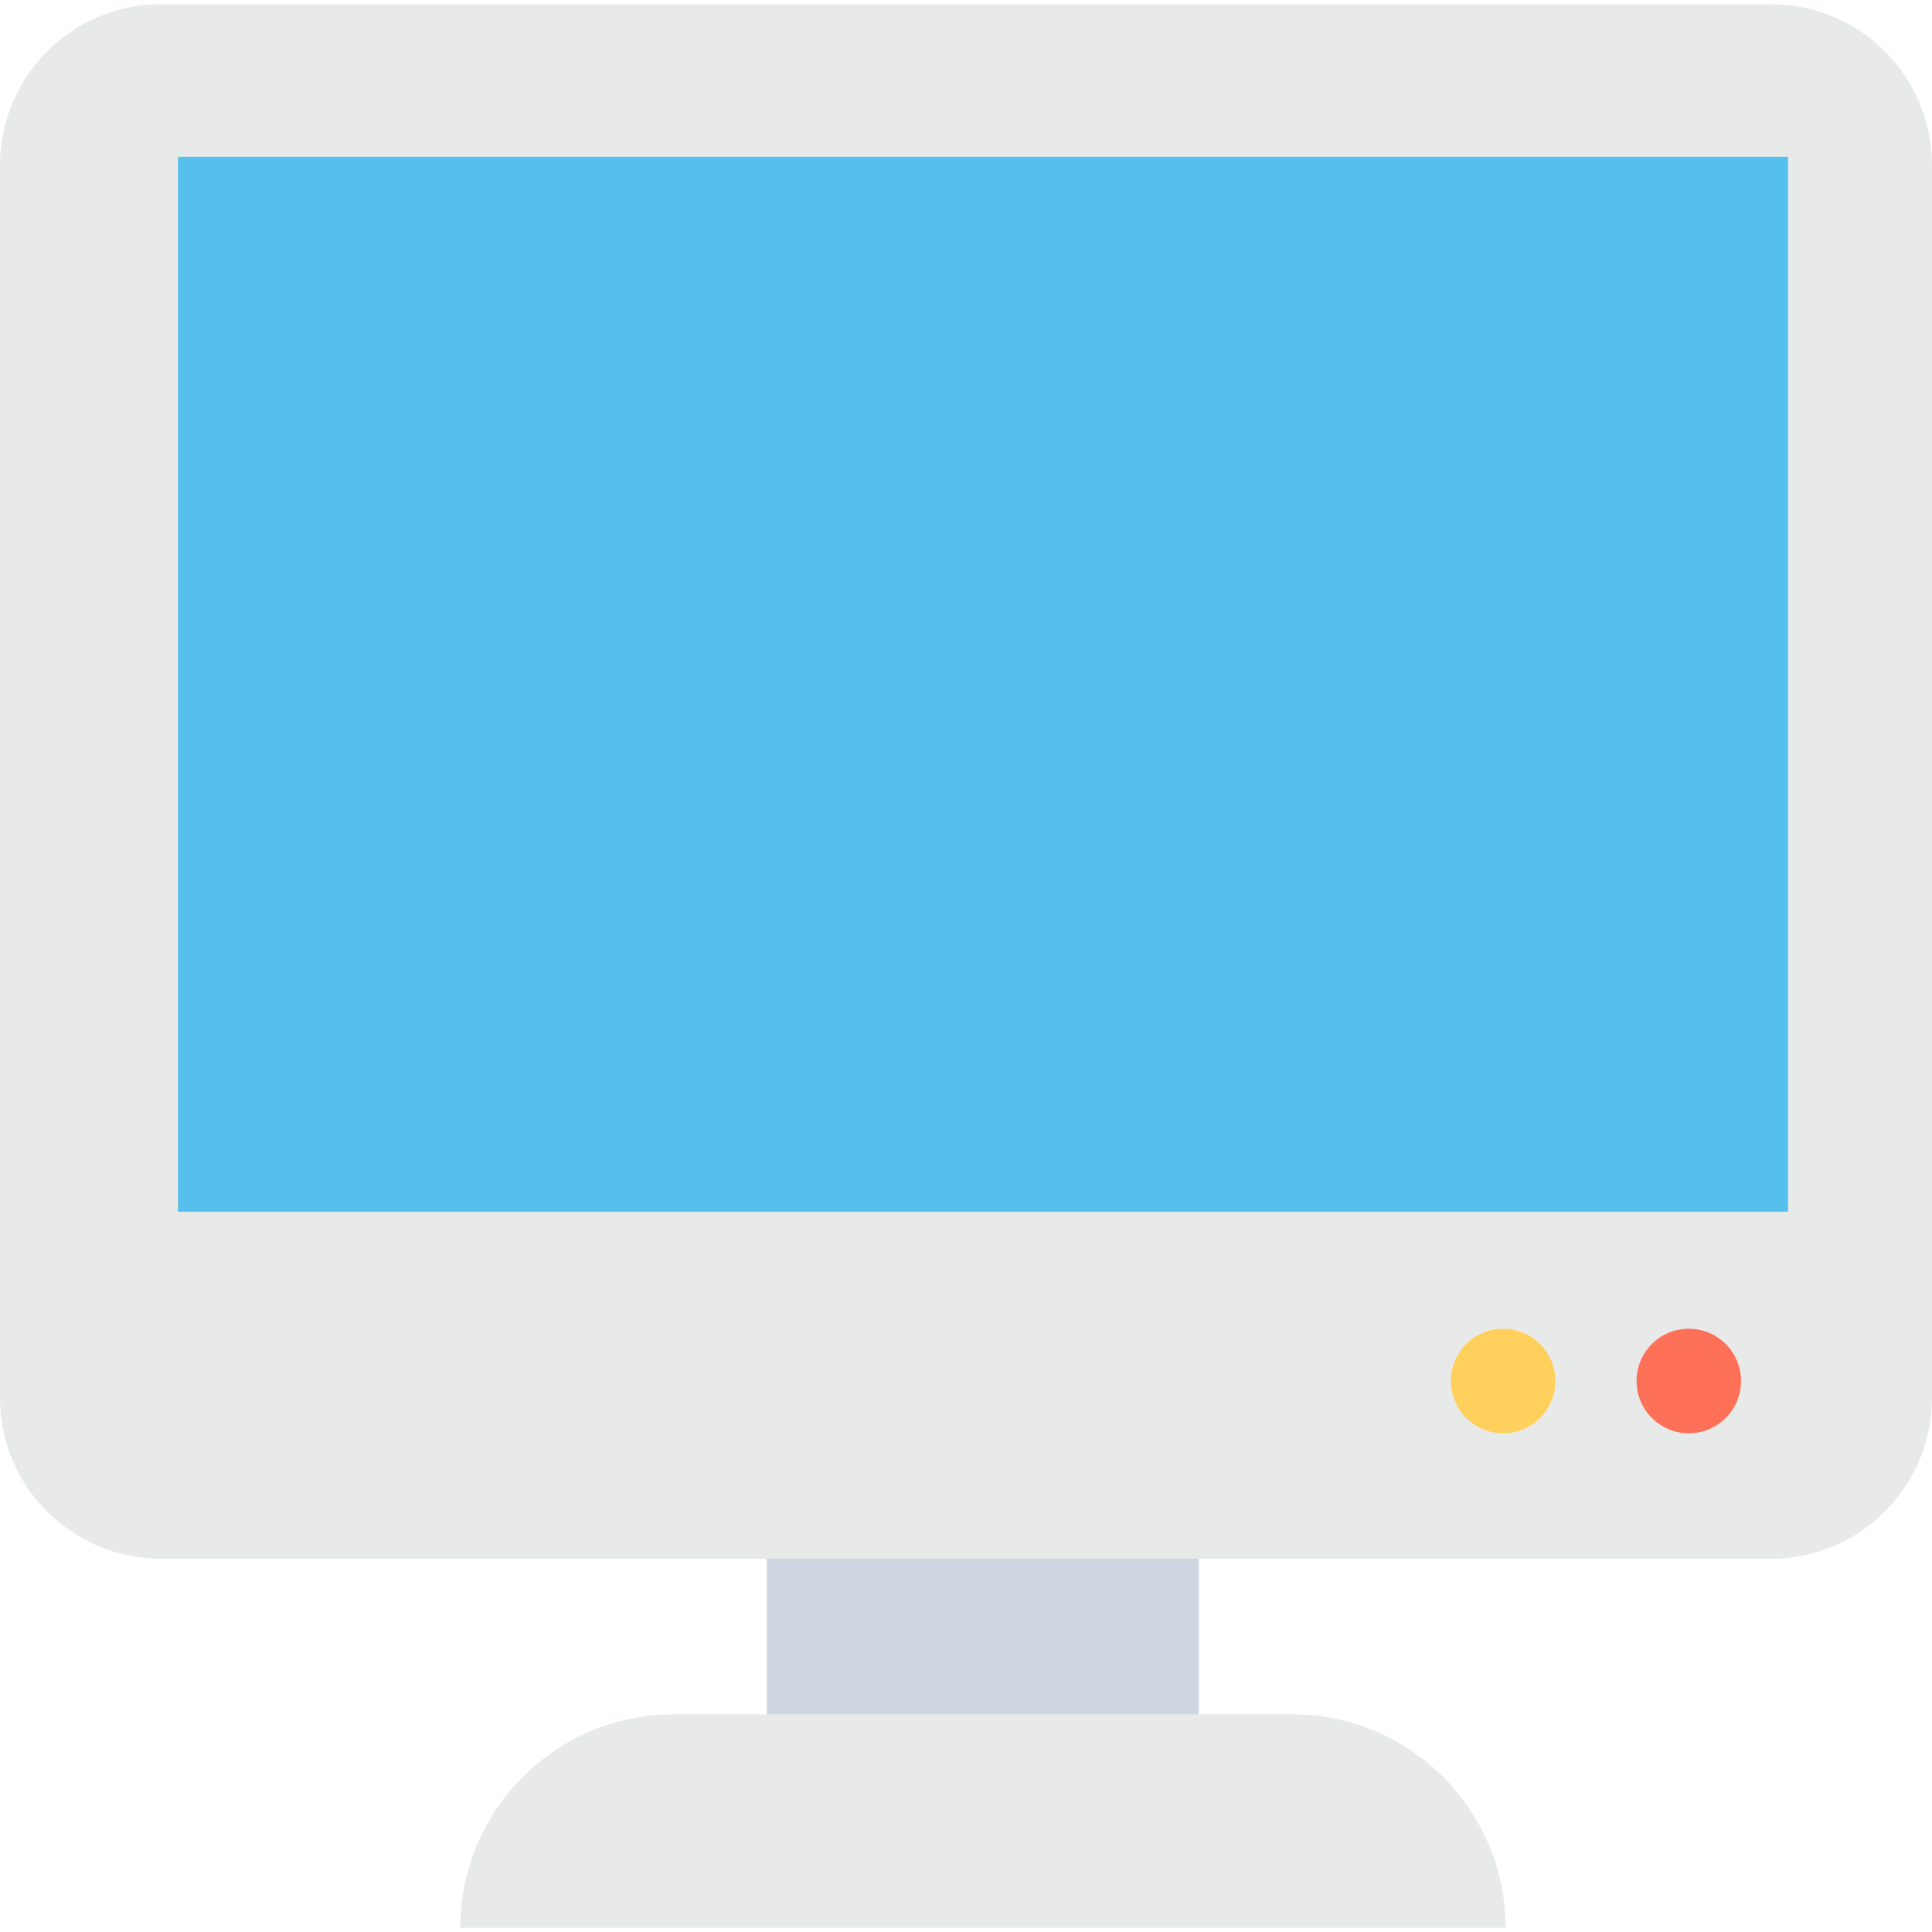 <?xml version="1.0" encoding="iso-8859-1"?>
<!-- Generator: Adobe Illustrator 19.0.0, SVG Export Plug-In . SVG Version: 6.00 Build 0)  -->
<svg version="1.1" id="Capa_1" xmlns="http://www.w3.org/2000/svg" xmlns:xlink="http://www.w3.org/1999/xlink" x="0px" y="0px"
	 viewBox="0 0 512 512" style="enable-background:new 0 0 512 512;" xml:space="preserve">
<rect x="203.2" y="397.541" style="fill:#CED6E0;" width="114.496" height="71.477"/>
<path style="fill:#E8EAE9;" d="M469.333,1.104H42.667C19.104,1.104,0,20.208,0,43.771v326.645C0,394,19.104,413.083,42.667,413.083
	h426.667C492.896,413.083,512,394,512,370.416V43.771C512,20.208,492.896,1.104,469.333,1.104"/>
<rect x="47.168" y="41.541" style="fill:#54C0EB;" width="426.667" height="279.573"/>
<path style="fill:#FF7058;" d="M461.397,365.979c0,7.648-6.187,13.856-13.856,13.856c-7.648,0-13.835-6.208-13.835-13.856
	c0-7.648,6.187-13.856,13.835-13.856C455.211,352.123,461.397,358.331,461.397,365.979"/>
<path style="fill:#FFD15C;" d="M412.192,365.979c0,7.648-6.187,13.856-13.856,13.856c-7.648,0-13.835-6.208-13.835-13.856
	c0-7.648,6.187-13.856,13.835-13.856C406.005,352.123,412.192,358.331,412.192,365.979"/>
<path style="fill:#E8EAE9;" d="M342.421,454.309h-163.84c-31.253,0-56.587,25.333-56.587,56.587h277.003
	C398.997,479.643,373.664,454.309,342.421,454.309"/>
<g>
</g>
<g>
</g>
<g>
</g>
<g>
</g>
<g>
</g>
<g>
</g>
<g>
</g>
<g>
</g>
<g>
</g>
<g>
</g>
<g>
</g>
<g>
</g>
<g>
</g>
<g>
</g>
<g>
</g>
</svg>
